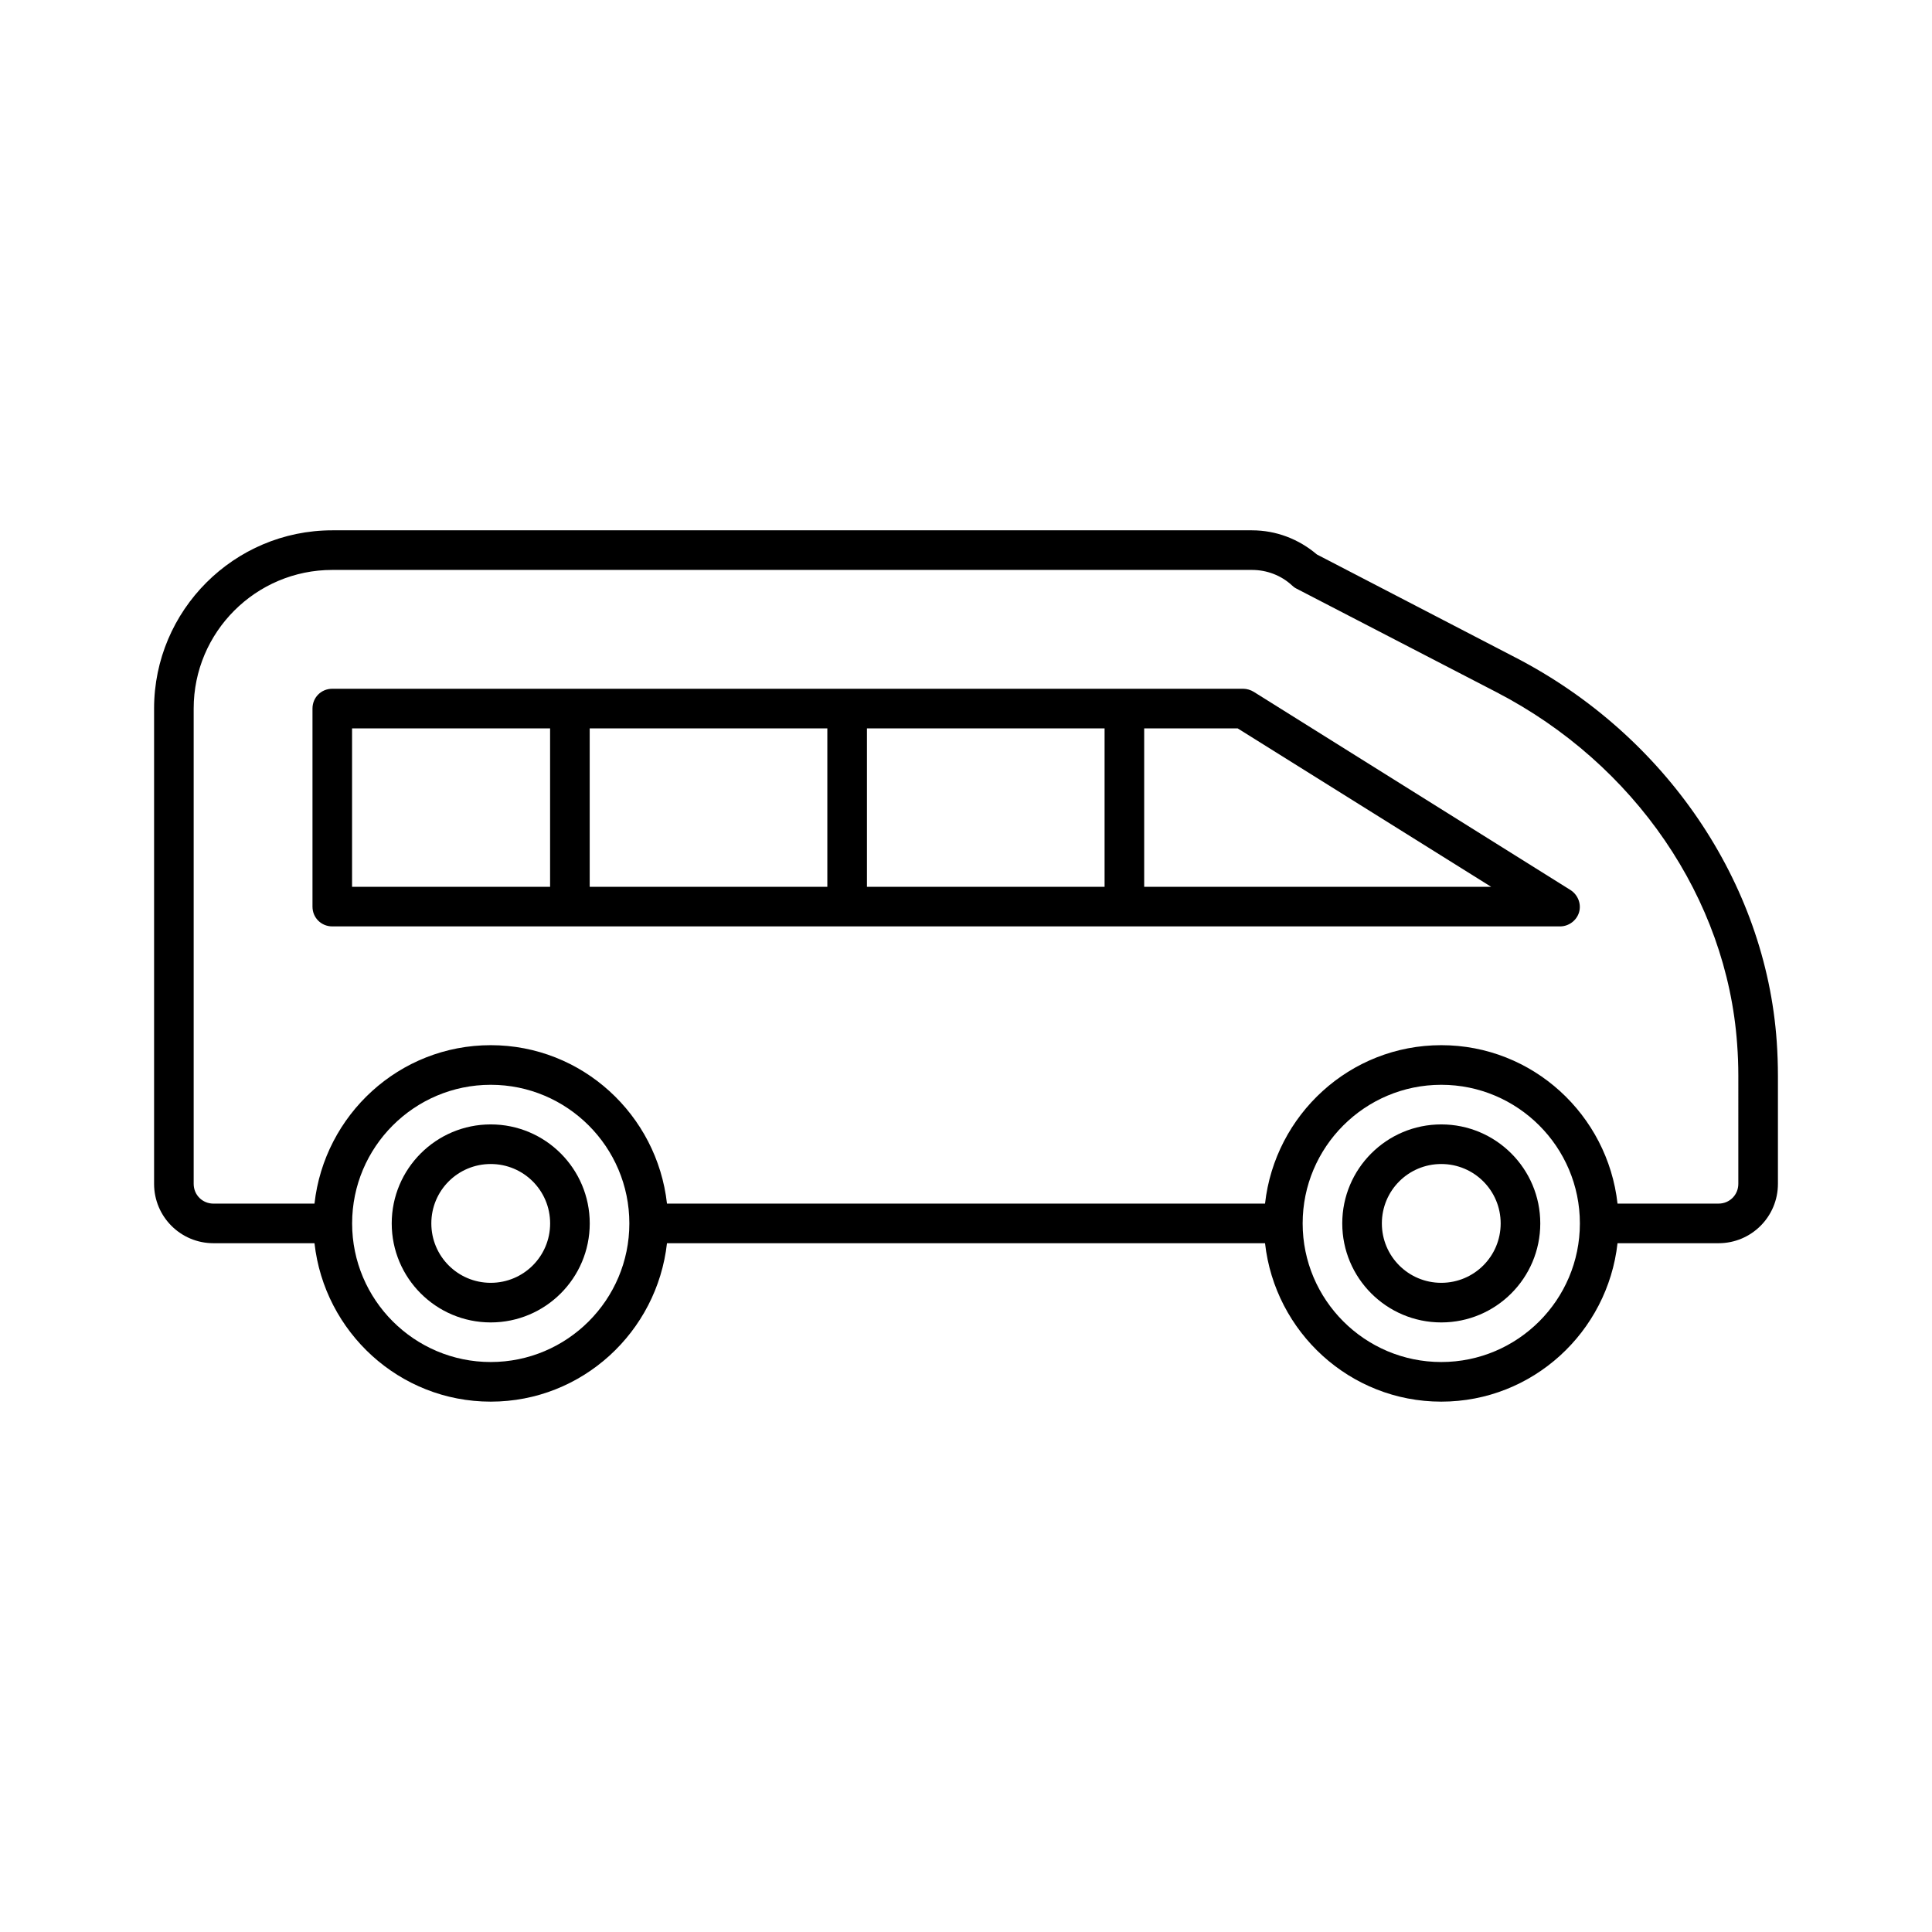 <?xml version="1.0" encoding="UTF-8"?>
<!-- Uploaded to: SVG Repo, www.svgrepo.com, Generator: SVG Repo Mixer Tools -->
<svg fill="#000000" width="800px" height="800px" version="1.1" viewBox="144 144 512 512" xmlns="http://www.w3.org/2000/svg">
 <g>
  <path d="m545.58 318.23-52.586-27.289c-4.828-4.094-10.809-6.402-17.211-6.402h-243.72c-26.031 0-47.23 21.203-47.23 47.23v125.95c-0.004 8.711 7.031 15.746 15.742 15.746h26.766c2.625 23.512 22.461 41.984 46.707 41.984s44.082-18.473 46.707-41.984h158.49c2.625 23.512 22.461 41.984 46.707 41.984 24.246 0 44.082-18.473 46.707-41.984h26.766c8.711 0 15.742-7.031 15.742-15.742v-28.551c0-3.043-0.105-6.086-0.316-9.133-2.934-42.195-29.488-81.238-69.27-101.81zm-271.53 186.72c-20.258 0-36.734-16.48-36.734-36.734-0.004-20.258 16.477-36.734 36.734-36.734s36.734 16.48 36.734 36.734c0 20.258-16.477 36.734-36.734 36.734zm251.9 0c-20.258 0-36.734-16.48-36.734-36.734 0-20.258 16.48-36.734 36.734-36.734 20.258 0 36.734 16.48 36.734 36.734 0.004 20.258-16.477 36.734-36.734 36.734zm78.723-47.23c0 2.938-2.309 5.246-5.246 5.246h-26.766c-2.625-23.512-22.461-41.984-46.707-41.984s-44.082 18.473-46.707 41.984h-158.49c-2.625-23.512-22.461-41.984-46.707-41.984-24.246 0-44.082 18.473-46.707 41.984l-26.77 0.004c-2.938 0-5.246-2.309-5.246-5.246v-125.95c-0.004-20.262 16.477-36.738 36.734-36.738h243.72c3.988 0 7.766 1.469 10.602 4.094 0.316 0.316 0.734 0.629 1.156 0.84l53.109 27.5c36.633 18.996 60.98 54.684 63.711 93.203 0.211 2.832 0.316 5.562 0.316 8.398z"/>
  <path d="m476.3 327.37c-0.84-0.527-1.891-0.84-2.832-0.84h-241.41c-2.938 0-5.246 2.309-5.246 5.246v52.48c-0.004 2.938 2.309 5.25 5.246 5.25h325.38c2.309 0 4.41-1.574 5.039-3.777 0.629-2.203-0.316-4.617-2.309-5.879zm-186.52 51.641h-52.48v-41.984h52.48zm73.473 0h-62.977v-41.984h62.977zm73.473 0h-62.977v-41.984h62.977zm10.496 0v-41.984h24.77l67.176 41.984z"/>
  <path d="m525.95 441.98c-14.484 0-26.238 11.754-26.238 26.238s11.754 26.238 26.238 26.238 26.238-11.754 26.238-26.238c0.004-14.484-11.754-26.238-26.238-26.238zm0 41.98c-8.711 0-15.742-7.031-15.742-15.742 0-8.711 7.031-15.742 15.742-15.742 8.711 0 15.742 7.031 15.742 15.742 0.004 8.711-7.027 15.742-15.742 15.742z"/>
  <path d="m274.05 441.98c-14.484 0-26.238 11.754-26.238 26.238-0.004 14.484 11.754 26.238 26.238 26.238s26.238-11.754 26.238-26.238-11.754-26.238-26.238-26.238zm0 41.98c-8.711 0-15.742-7.031-15.742-15.742-0.004-8.711 7.031-15.742 15.742-15.742s15.742 7.031 15.742 15.742c0 8.711-7.031 15.742-15.742 15.742z"/>
 </g>
</svg>